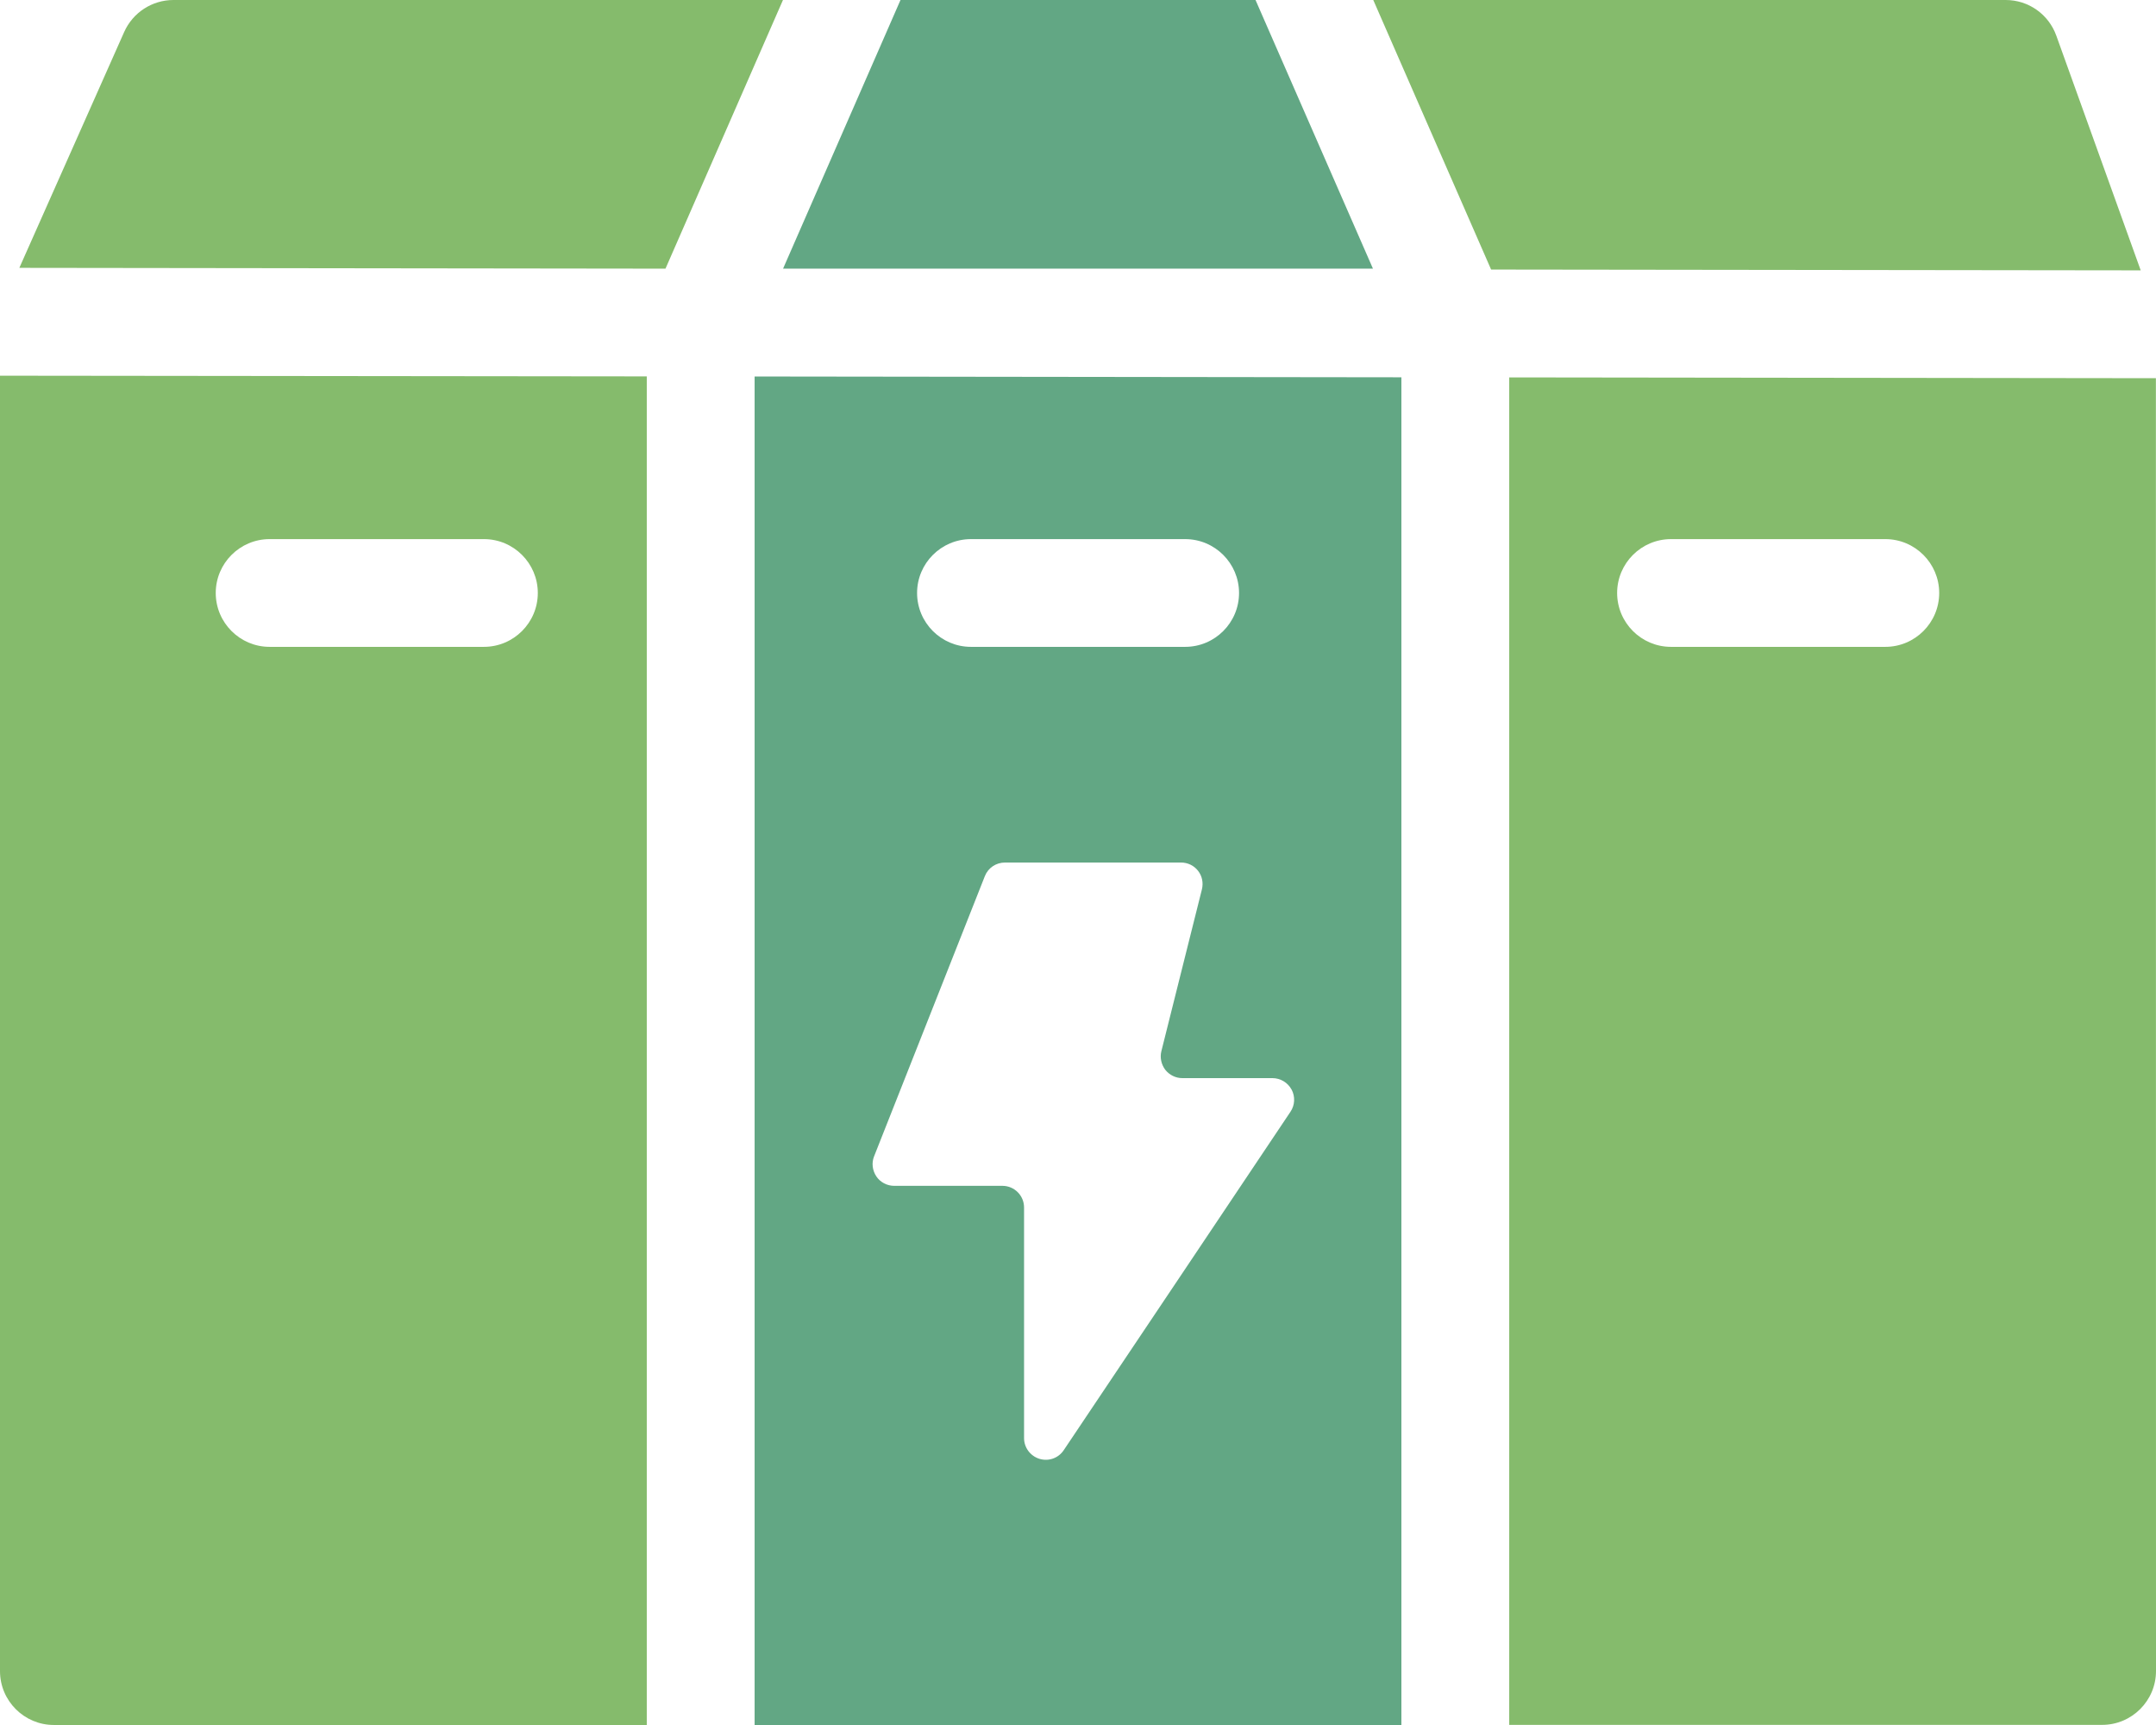 <svg xmlns="http://www.w3.org/2000/svg" id="Layer_1" viewBox="0 0 83.336 66.669"><path d="M0,64.586c0,1.148.934,2.082,2.082,2.082h22.918V14.547l-25-.027v50.066ZM10.421,20.836h8.285c1.148,0,2.082.934,2.082,2.082s-.934,2.082-2.082,2.082h-8.285c-1.148,0-2.082-.934-2.082-2.082s.934-2.082,2.082-2.082ZM25.725,10.379v.004s-24.977-.031-24.977-.031L4.799,1.238c.336-.754,1.082-1.238,1.906-1.238h23.559l-4.539,10.379Z" fill="#85bb6c"></path><path d="M53.069,10.383h-22.801L34.807,0h13.723l4.539,10.383ZM54.168,14.583v52.086h-25V14.551l25,.031ZM35.448,22.918c0,1.148.934,2.082,2.082,2.082h8.281c1.148,0,2.082-.934,2.082-2.082s-.934-2.082-2.082-2.082h-8.281c-1.148,0-2.082.934-2.082,2.082ZM49.922,42.109c-.145-.27-.43-.441-.738-.441h-3.481c-.262,0-.5-.121-.66-.32-.156-.207-.215-.473-.152-.723.398-1.602,1.168-4.648,1.566-6.25.062-.25.012-.516-.148-.719-.156-.203-.398-.32-.656-.32h-6.809c-.344,0-.652.207-.777.527h0c-.742,1.871-3.246,8.211-4.281,10.828-.102.254-.066.543.086.773s.418.367.691.367h4.184c.461,0,.836.375.836.836v8.914c0,.367.242.691.594.801.355.109.734-.027.938-.332,2.379-3.543,6.875-10.258,8.766-13.082.172-.254.188-.586.043-.859Z" fill="#62a784"></path><path d="M82.745,10.449l-25.109-.031L53.081,0h24.445c.879,0,1.66.551,1.957,1.379l3.262,9.07ZM83.336,64.582c0,1.148-.934,2.082-2.082,2.082h-22.918V14.586l24.996.031.004,49.965ZM74.956,22.918c0-1.148-.934-2.082-2.082-2.082h-8.285c-1.148,0-2.082.934-2.082,2.082s.934,2.082,2.082,2.082h8.285c1.148,0,2.082-.934,2.082-2.082Z" fill="#85bb6c"></path></svg>